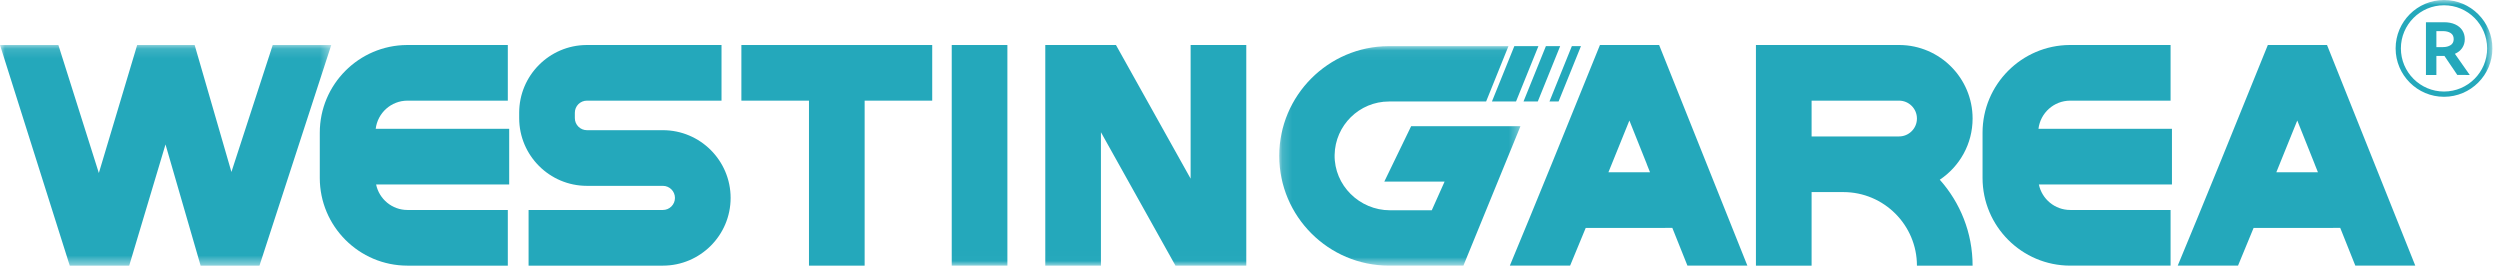 <?xml version="1.0" encoding="UTF-8"?>
<svg width="254px" height="28px" viewBox="0 0 254 28" version="1.1" xmlns="http://www.w3.org/2000/svg" xmlns:xlink="http://www.w3.org/1999/xlink">
    <title>编组备份 4</title>
    <defs>
        <polygon id="path-1" points="0.166 0.054 24.674 0.054 24.674 22.355 0.166 22.355"></polygon>
        <polygon id="path-3" points="0 0.12 33.657 0.12 33.657 22.536 0 22.536"></polygon>
        <polygon id="path-5" points="0 26.989 253.229 26.989 253.229 -5.12401162e-15 0 -5.12401162e-15"></polygon>
    </defs>
    <g id="改色页面" stroke="none" stroke-width="1" fill="none" fill-rule="evenodd">
        <g id="中文首页1440" transform="translate(-142, -20)">
            <g id="编组备份-4" transform="translate(142, 20)">
                <path d="M210.335,21.333 C208.768,21.333 207.456,20.219 207.15,18.742 L220.67,18.742 L220.67,13.087 L207.108,13.087 C207.302,11.478 208.674,10.226 210.335,10.226 L220.531,10.226 L220.531,4.572 L210.284,4.572 C205.395,4.6 201.427,8.585 201.427,13.48 L201.427,18.079 C201.427,22.991 205.422,26.987 210.334,26.988 L220.531,26.988 L220.531,21.333 L210.335,21.333 Z" id="Fill-1" fill="#24A8BB"></path>
                <path d="M192.944,13.862 L184.058,13.862 L184.058,10.226 L192.944,10.226 C193.945,10.226 194.761,11.04 194.761,12.044 C194.761,13.046 193.945,13.862 192.944,13.862 M200.416,12.044 C200.416,7.94 197.092,4.6 192.994,4.572 L178.403,4.572 L178.403,26.989 L184.058,26.989 L184.058,19.516 L187.289,19.516 C191.409,19.516 194.761,22.869 194.761,26.989 L200.416,26.989 C200.416,23.64 199.154,20.583 197.082,18.26 C199.089,16.919 200.416,14.633 200.416,12.044" id="Fill-3" fill="#24A8BB"></path>
                <path d="M231.274,17.503 C231.972,15.782 232.68,14.031 233.401,12.248 L233.405,12.259 C233.405,12.255 233.407,12.255 233.407,12.253 L235.184,16.699 L235.181,16.699 L235.502,17.502 L231.274,17.503 Z M236.425,4.572 L230.412,4.572 C227.549,11.671 223.565,21.471 221.257,26.988 L227.383,26.988 C227.839,25.894 228.362,24.626 228.964,23.161 L237.768,23.154 L239.3,26.988 L245.392,26.988 L236.425,4.572 Z" id="Fill-5" fill="#24A8BB"></path>
                <path d="M163.415,17.503 C164.112,15.782 164.823,14.031 165.544,12.248 L165.547,12.259 C165.547,12.255 165.549,12.255 165.549,12.253 L167.327,16.699 L167.321,16.699 L167.642,17.502 L163.415,17.503 Z M168.567,4.572 L162.555,4.572 C159.69,11.671 155.706,21.471 153.4,26.988 L159.524,26.988 C159.98,25.894 160.505,24.626 161.107,23.161 L169.909,23.154 L171.443,26.988 L177.533,26.988 L168.567,4.572 Z" id="Fill-7" fill="#24A8BB"></path>
                <g id="编组" transform="translate(129.805, 4.633)">
                    <mask id="mask-2" fill="white">
                        <use xlink:href="#path-1"></use>
                    </mask>
                    <g id="Clip-10"></g>
                    <path d="M13.566,8.19 L10.841,13.816 L16.966,13.816 L15.663,16.73 L11.415,16.73 C8.323,16.73 5.739,14.2 5.792,11.108 C5.843,8.106 8.302,5.679 11.317,5.679 L21.185,5.679 L23.455,0.054 L11.266,0.054 C5.14,0.082 0.166,5.073 0.166,11.204 C0.166,17.352 5.167,22.354 11.315,22.355 L18.878,22.355 L24.674,8.19 L13.566,8.19 Z" id="Fill-9" fill="#24A8BB" mask="url(#mask-2)"></path>
                </g>
                <g id="编组" transform="translate(0, 4.453)">
                    <mask id="mask-4" fill="white">
                        <use xlink:href="#path-3"></use>
                    </mask>
                    <g id="Clip-12"></g>
                    <polygon id="Fill-11" fill="#24A8BB" mask="url(#mask-4)" points="16.815 10.222 20.383 22.536 26.363 22.536 33.657 0.12 27.71 0.12 23.513 13.019 19.776 0.12 13.937 0.12 10.043 13.126 5.931 0.12 -5.40855395e-05 0.12 7.087 22.536 13.128 22.536"></polygon>
                </g>
                <path d="M41.398,21.334 C39.831,21.334 38.519,20.22 38.213,18.742 L51.733,18.742 L51.733,13.088 L38.171,13.088 C38.365,11.478 39.737,10.226 41.398,10.226 L51.594,10.226 L51.594,4.573 L41.347,4.573 C36.458,4.601 32.49,8.585 32.49,13.48 L32.49,18.08 C32.49,22.992 36.485,26.988 41.397,26.989 L51.594,26.989 L51.594,21.334 L41.398,21.334 Z" id="Fill-13" fill="#24A8BB"></path>
                <path d="M74.231,20.108 C74.231,16.314 71.144,13.227 67.35,13.227 L59.63,13.227 C58.953,13.227 58.404,12.678 58.404,12.002 L58.404,11.452 C58.404,10.776 58.953,10.226 59.63,10.226 L73.306,10.226 L73.306,4.573 L59.578,4.573 C55.808,4.601 52.749,7.675 52.749,11.452 L52.749,12.002 C52.749,15.796 55.835,18.882 59.63,18.882 L67.35,18.882 C68.026,18.882 68.576,19.432 68.576,20.108 C68.576,20.784 68.026,21.334 67.35,21.334 L53.704,21.334 L53.704,26.989 L67.352,26.989 C71.145,26.988 74.231,23.902 74.231,20.108" id="Fill-15" fill="#24A8BB"></path>
                <polygon id="Fill-17" fill="#24A8BB" points="94.713 10.226 94.713 4.573 75.325 4.573 75.325 10.226 82.192 10.226 82.192 26.989 87.847 26.989 87.847 10.226"></polygon>
                <mask id="mask-6" fill="white">
                    <use xlink:href="#path-5"></use>
                </mask>
                <g id="Clip-20"></g>
                <polygon id="Fill-19" fill="#24A8BB" mask="url(#mask-6)" points="96.696 26.989 102.351 26.989 102.351 4.573 96.696 4.573"></polygon>
                <polygon id="Fill-21" fill="#24A8BB" mask="url(#mask-6)" points="120.967 4.573 120.967 18.15 113.382 4.573 106.201 4.573 106.201 26.989 111.855 26.989 111.855 13.434 119.428 26.989 126.622 26.989 126.622 4.573"></polygon>
                <polygon id="Fill-22" fill="#24A8BB" mask="url(#mask-6)" points="151.581 10.312 154.028 10.312 156.303 4.688 153.856 4.688"></polygon>
                <polygon id="Fill-23" fill="#24A8BB" mask="url(#mask-6)" points="154.788 10.312 156.238 10.312 158.513 4.688 157.063 4.688"></polygon>
                <polygon id="Fill-24" fill="#24A8BB" mask="url(#mask-6)" points="157.425 10.312 158.35 10.312 160.625 4.688 159.7 4.688"></polygon>
                <path d="M248.312,0.535 C245.896,0.535 243.93,2.501 243.93,4.917 C243.93,7.333 245.896,9.299 248.312,9.299 C250.728,9.299 252.694,7.333 252.694,4.917 C252.694,2.501 250.728,0.535 248.312,0.535 M248.312,9.834 C245.601,9.834 243.395,7.628 243.395,4.917 C243.395,2.206 245.601,0 248.312,0 C251.023,0 253.229,2.206 253.229,4.917 C253.229,7.628 251.023,9.834 248.312,9.834" id="Fill-25" fill="#24A8BB" mask="url(#mask-6)"></path>
                <path d="M247.537,3.161 L247.537,4.786 L248.204,4.786 C248.516,4.786 248.776,4.719 248.983,4.584 C249.191,4.45 249.295,4.247 249.295,3.973 C249.295,3.695 249.192,3.49 248.987,3.358 C248.782,3.226 248.521,3.161 248.204,3.161 L247.537,3.161 Z M250.927,7.619 L249.66,7.612 L248.357,5.686 L248.313,5.686 L247.537,5.686 L247.537,7.619 L246.476,7.619 L246.476,2.26 L248.328,2.26 C248.748,2.26 249.116,2.331 249.434,2.472 C249.751,2.614 249.995,2.815 250.166,3.076 C250.336,3.337 250.422,3.636 250.422,3.973 C250.422,4.315 250.334,4.615 250.158,4.874 C249.983,5.133 249.736,5.33 249.419,5.467 L250.927,7.619 Z" id="Fill-26" fill="#24A8BB" mask="url(#mask-6)"></path>
            </g>
        </g>
    </g>
</svg>